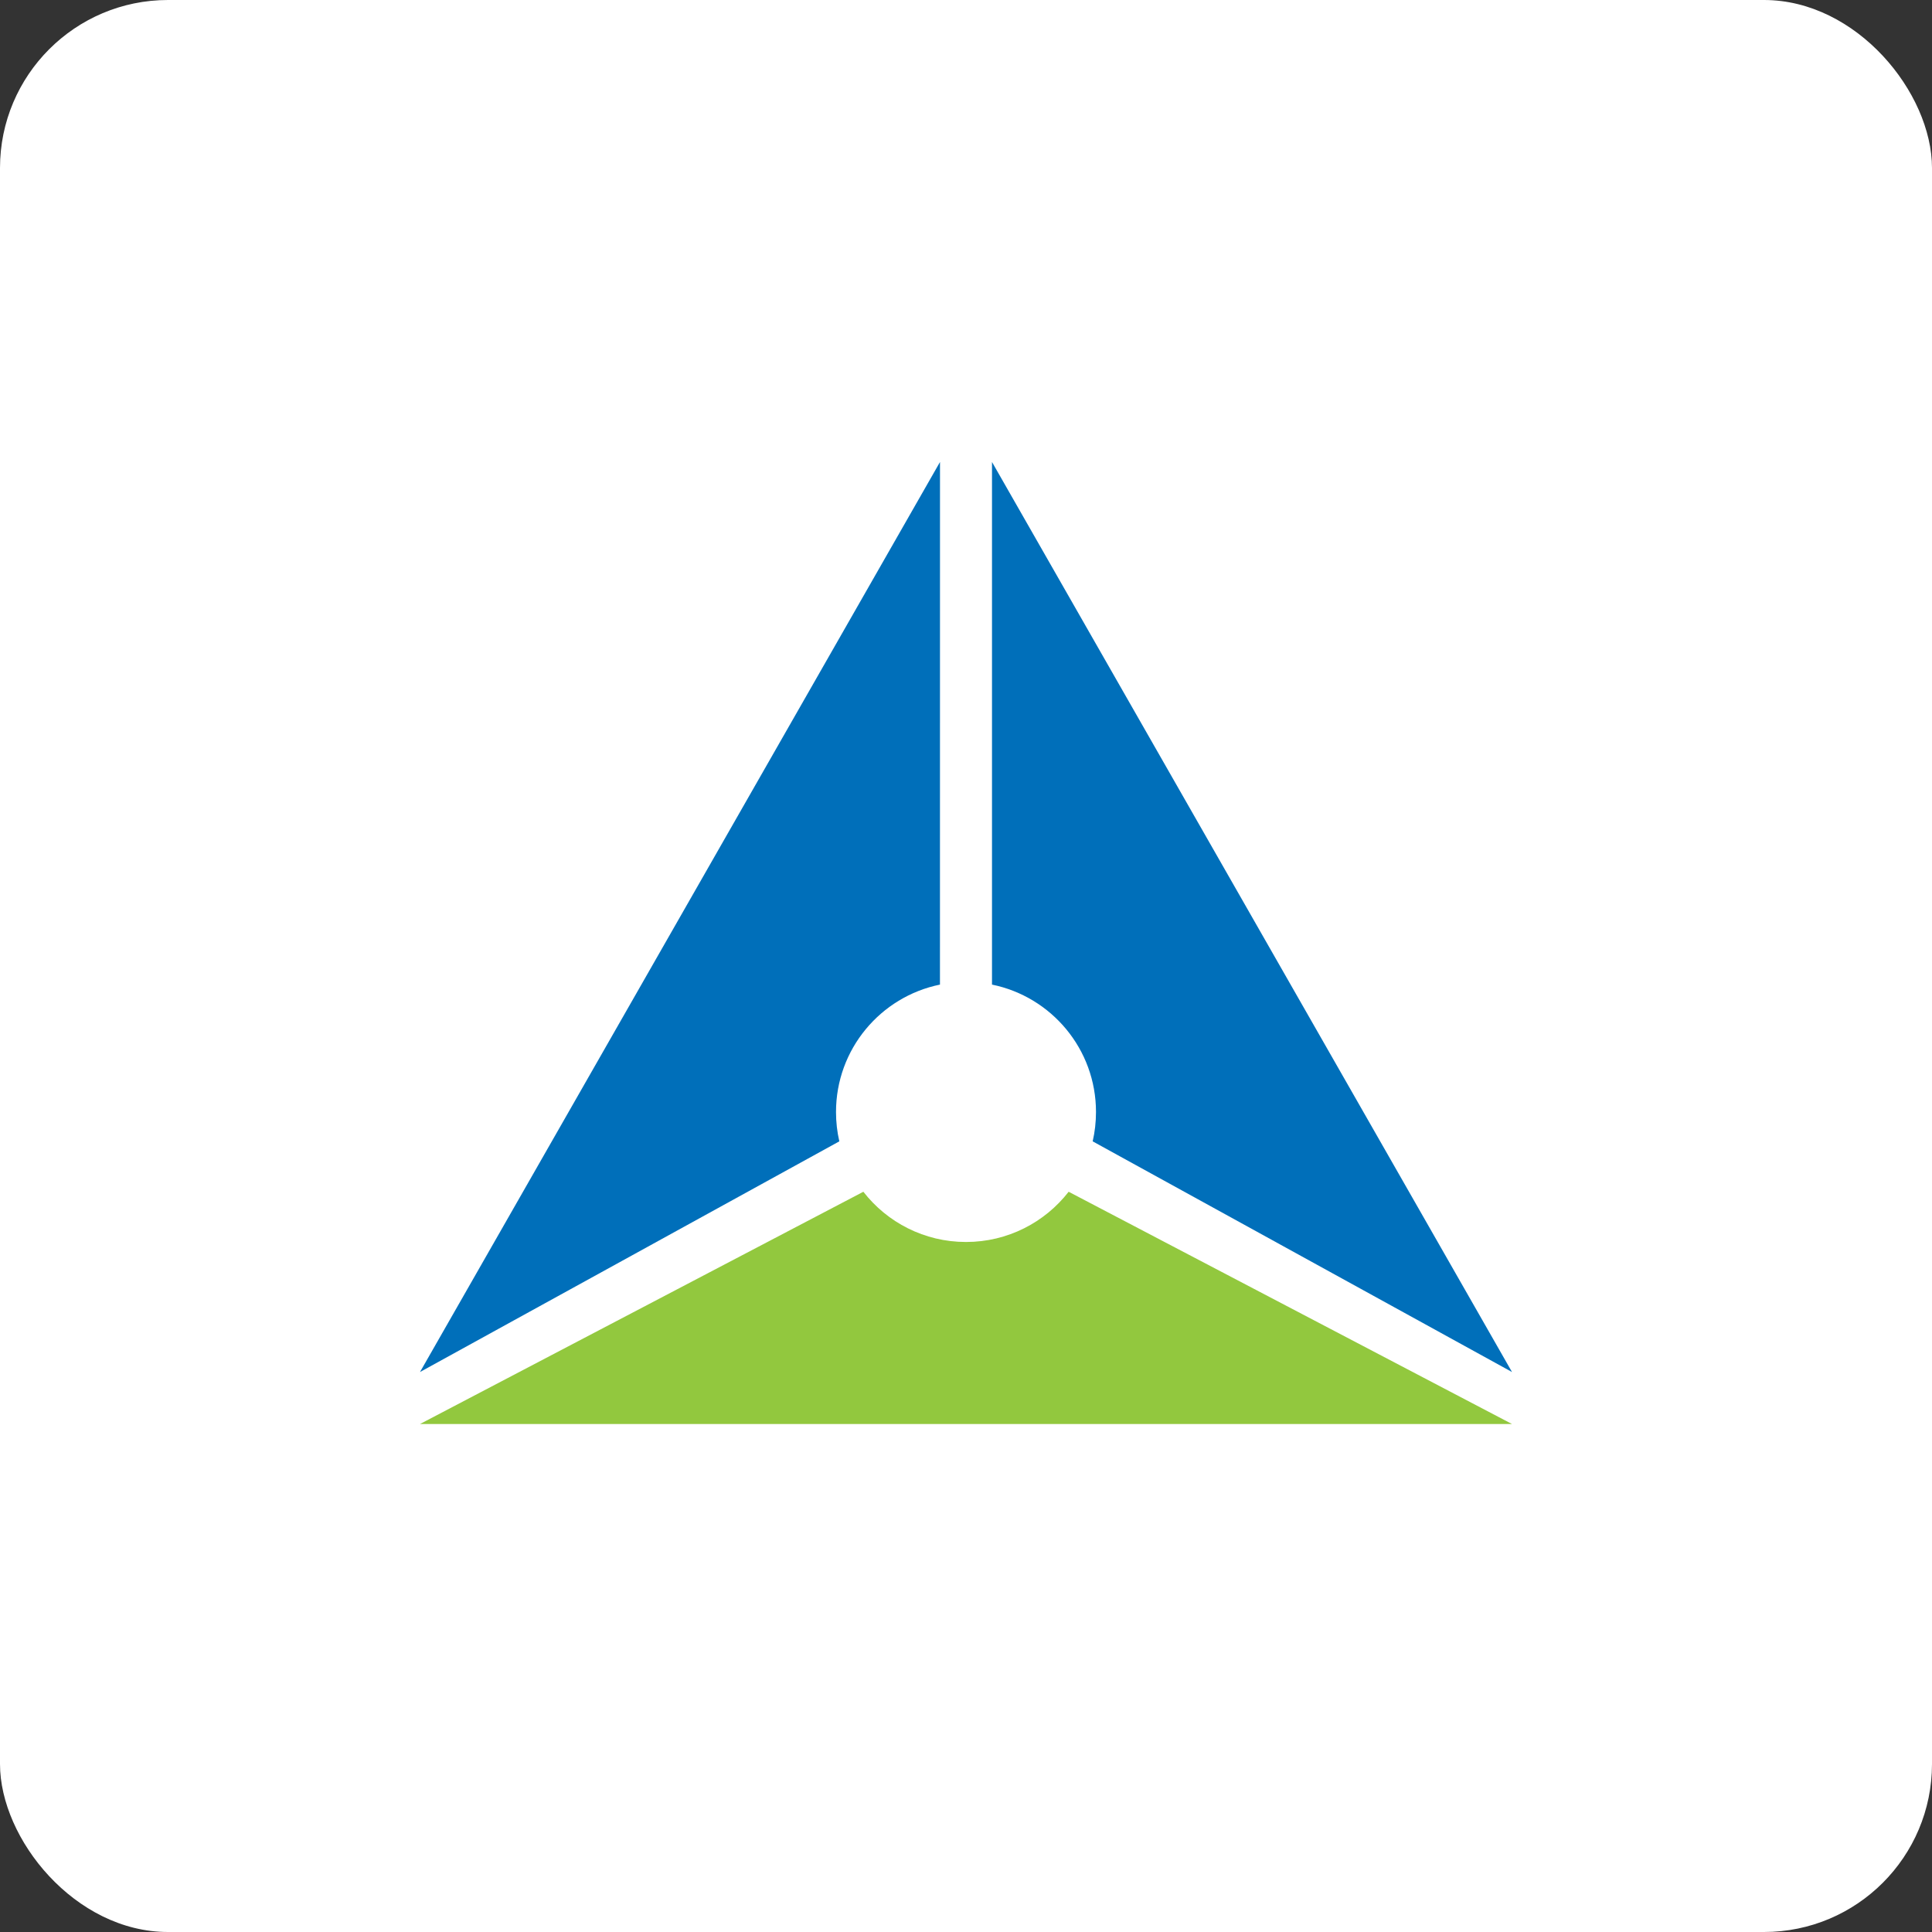 <?xml version="1.0" encoding="UTF-8"?>
<svg width="46px" height="46px" viewBox="0 0 46 46" version="1.1" xmlns="http://www.w3.org/2000/svg" xmlns:xlink="http://www.w3.org/1999/xlink">
    <rect x="0" y="0" width="46" height="46" fill="#333333" stroke="none"/>
    <g id="Page-14-(2020-Q2)" stroke="none" stroke-width="1" fill="none" fill-rule="evenodd">
        <g id="cleartriage">
            <rect id="Rectangle-17-Copy-6" fill="#FFFFFF" fill-rule="nonzero" x="0" y="0" width="46" height="46" rx="4"></rect>
            <path d="M22.381,11 L22.38,23.443 C20.968,23.73 19.905,24.979 19.905,26.476 C19.905,26.717 19.932,26.951 19.984,27.175 L10,32.667 L22.381,11 Z" id="Combined-Shape" fill="#006FBA"></path>
            <path d="M23.619,11 L36,32.667 L26.016,27.175 C26.068,26.951 26.095,26.717 26.095,26.476 C26.095,24.979 25.032,23.73 23.619,23.443 L23.619,11 Z" id="Combined-Shape" fill="#006FBA"></path>
            <path d="M25.444,28.375 L36,33.905 L10,33.905 L20.556,28.375 C21.122,29.103 22.006,29.571 23,29.571 C23.994,29.571 24.878,29.103 25.444,28.375 Z" id="Combined-Shape" fill="#92C83E"></path>
        </g>
    </g>
</svg>